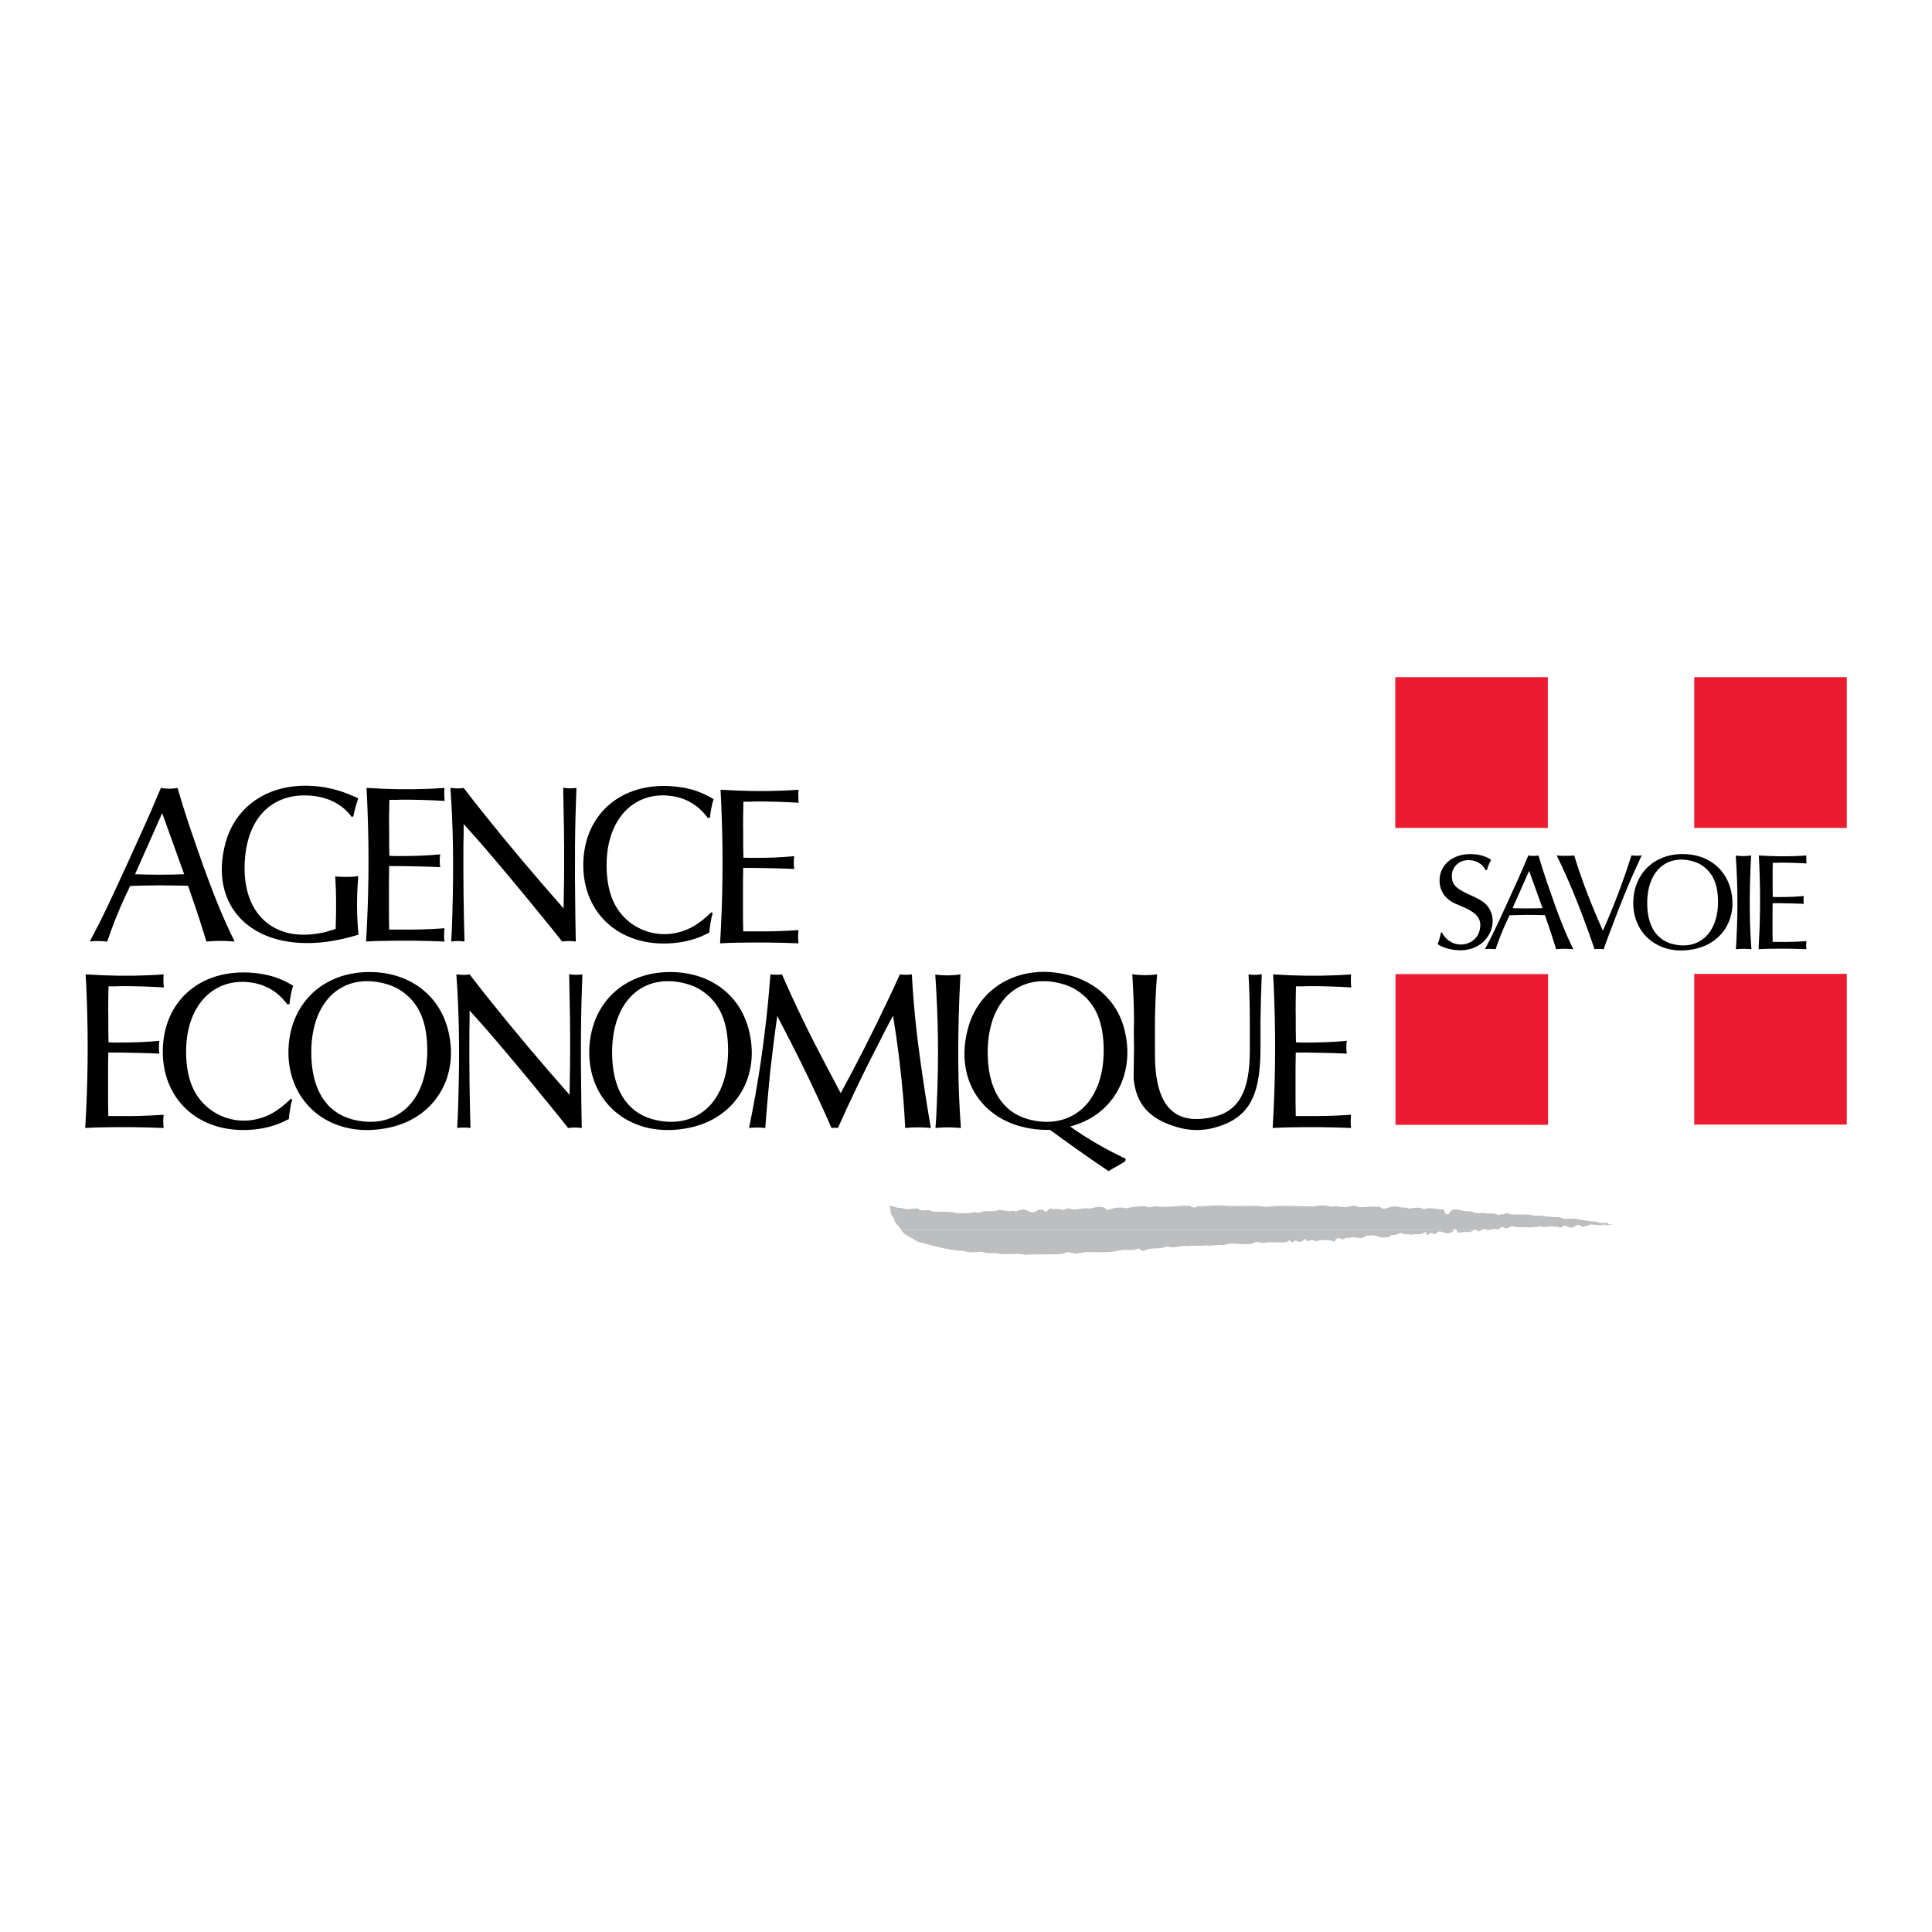 <?xml version="1.0" encoding="utf-8"?>
<!-- Generator: Adobe Illustrator 13.0.0, SVG Export Plug-In . SVG Version: 6.00 Build 14576)  -->
<!DOCTYPE svg PUBLIC "-//W3C//DTD SVG 1.0//EN" "http://www.w3.org/TR/2001/REC-SVG-20010904/DTD/svg10.dtd">
<svg version="1.0" id="Layer_1" xmlns="http://www.w3.org/2000/svg" xmlns:xlink="http://www.w3.org/1999/xlink" x="0px" y="0px"
	 width="192.756px" height="192.756px" viewBox="0 0 192.756 192.756" enable-background="new 0 0 192.756 192.756"
	 xml:space="preserve">
<g>
	<polygon fill-rule="evenodd" clip-rule="evenodd" fill="#FFFFFF" points="0,0 192.756,0 192.756,192.756 0,192.756 0,0 	"/>
	<path fill-rule="evenodd" clip-rule="evenodd" fill="#BCBEC0" d="M145.02,122.727c-0.099,0.135-0.147,0.303-0.375,0.263
		c-0.524,0.234-0.958-0.451-1.373,0.091c-0.289,0.144-0.542-0.271-0.741,0.072c-0.071,0.035-0.216,0.054-0.289-0.019
		c0,0,0.127-0.126,0.055-0.199l-0.072-0.035c-0.361,0.379-1.011,0.126-1.463,0.307c-0.253-0.181-0.669,0.054-0.885-0.198
		c-0.361,0.054-0.669,0.271-1.084,0.216c-0.217,0.344-0.65,0.146-0.958,0.271c-0.361-0.163-0.812-0.308-1.21-0.217
		c-0.198-0.091-0.344,0.054-0.487,0.145c-0.488,0.253-1.084-0.145-1.59,0.108c-0.289-0.199-0.542,0.325-0.812,0
		c-0.199,0-0.451-0.019-0.524,0.216c0.036,0.073-0.036,0.091-0.072,0.127c-0.56-0.217-1.354-0.198-1.933-0.018
		c-0.253-0.344-0.524,0.054-0.867-0.072c-0.054-0.072-0.072-0.145-0.145-0.199c-0.18,0.108-0.217,0.325-0.469,0.308
		c-0.253,0.054-0.524-0.308-0.723,0.035c-0.181,0.055-0.253-0.125-0.38-0.198c-0.343,0.397-0.993,0.127-1.427,0.235
		c-0.325-0.019-0.776-0.072-1.102,0.054c-0.362-0.054-0.85-0.216-1.175,0.055c-0.957,0.198-1.915-0.217-2.8,0.162
		c-0.596-0.108-1.21,0.091-1.824,0.019c-0.56,0.09-1.191-0.055-1.77,0.072c-0.633-0.109-1.265,0.234-1.915,0.071
		c-0.234-0.126-0.434,0.091-0.668,0.109c-0.561,0.09-1.211-0.019-1.698,0.234c-0.235,0.181-0.47-0.072-0.668-0.198
		c-0.597,0.379-1.229,0-1.879,0.234c-0.145-0.054-0.307,0.019-0.434,0.072c-0.976,0.145-1.915,0.055-2.872,0.072
		c-0.307,0.036-0.596,0.072-0.903,0.127c-0.451,0.108-0.921-0.344-1.318,0.018c-1.282,0.163-2.602,0.019-3.901,0.126
		c-0.777-0.216-1.68,0-2.476-0.09c-0.542-0.181-1.174,0.036-1.697-0.181c-0.596-0.126-1.265,0.198-1.825-0.108
		c-1.698-0.036-3.197-0.56-4.75-0.939c-0.506-0.397-1.211-0.56-1.589-1.12c-0.004-0.009-0.008-0.018-0.012-0.027H145.02
		L145.02,122.727z"/>
	<path fill-rule="evenodd" clip-rule="evenodd" fill="#BCBEC0" d="M147.027,122.727c-0.142,0.081-0.277,0.233-0.468,0.19
		c-0.308-0.018-0.651,0.018-0.958,0.072c-0.208,0.024-0.217-0.142-0.285-0.263H147.027L147.027,122.727z"/>
	<path fill-rule="evenodd" clip-rule="evenodd" fill="#BCBEC0" d="M147.818,122.727c-0.15,0.104-0.293,0.211-0.465,0.027
		c-0.013-0.01-0.024-0.019-0.036-0.027H147.818L147.818,122.727z"/>
	<path fill-rule="evenodd" clip-rule="evenodd" fill="#BCBEC0" d="M89.919,122.727c-0.192-0.417-0.729-0.688-0.71-1.183
		c-0.398-0.307-0.344-0.794-0.416-1.246c0.397,0.055,0.741,0.289,1.156,0.217c0.506,0.253,1.12,0.019,1.644,0.055
		c0.379,0.415,0.976-0.019,1.373,0.288c0.759,0.127,1.626-0.072,2.366,0.163c0.668,0.036,1.355,0.054,1.969-0.091
		c0.253,0.127,0.506,0.073,0.741-0.054c0.542-0.126,1.137,0.09,1.607-0.181c0.487,0.09,0.993,0.198,1.481,0.09
		c0.271,0.218,0.451-0.126,0.74-0.054c0.523-0.253,0.83,0.361,1.354,0.198c0.253-0.18,0.578-0.307,0.886-0.217
		c0.018,0.072,0.09,0.145,0.162,0.163c0.234,0.054,0.324-0.271,0.523-0.325c0.344,0.234,0.795-0.072,1.138,0.162
		c0.271,0.019,0.452-0.162,0.705-0.162c0.668,0.325,1.391-0.145,2.041,0.036c0.56-0.108,1.373-0.416,1.77,0.145
		c0.579-0.162,1.229-0.379,1.88-0.181c0.649-0.127,1.354-0.253,2.004-0.198c0.271,0.217,0.669,0,1.012,0
		c1.12,0.162,2.258-0.109,3.396-0.055c0.144,0.163,0.379,0.217,0.577,0.145l0.091-0.072c0.812-0.036,1.644-0.108,2.457-0.108
		c1.463,0.181,3.017-0.091,4.497,0.145c1.554-0.198,3.125-0.054,4.715-0.036c0.56-0.127,1.21-0.162,1.752,0.036
		c0.506-0.145,0.993,0.055,1.518,0.018l0.776-0.144l0.542,0.162c0.65-0.036,1.372-0.09,2.023-0.036
		c0.379,0.451,0.885-0.054,1.354-0.036c0.451-0.036,0.812,0.181,1.282,0.108l0.198,0.108c0.47-0.036,1.102-0.234,1.535,0.072
		c0.615-0.289,1.319,0.054,1.934-0.019c0.162,0.145,0.126,0.633,0.523,0.487c0.162-0.144,0.217-0.378,0.416-0.433
		c0.596-0.145,1.047,0.234,1.644,0.145c0.162,0.09,0.415,0,0.506,0.181c0.289-0.055,0.56,0.107,0.849-0.036
		c0.47,0.217,1.083-0.091,1.518,0.253c0.271-0.181,0.614,0.018,0.849-0.217c0.108-0.055,0.199,0.072,0.308,0.107
		c0.849,0.127,1.661-0.071,2.474,0.164c0.868-0.055,1.734,0.197,2.584,0.144c0.343,0.289,0.957,0.127,1.373,0.145
		c0.686,0.09,1.39,0.289,2.095,0.289c0.379,0.108,0.812,0.235,1.229,0.108c0.054,0.072,0.072,0.162,0.162,0.199
		c0.162-0.146,0.308,0.054,0.488,0.018c-0.397-0.09-0.669,0.181-0.994-0.036c-0.487,0.217-0.939-0.054-1.463,0.036
		c-0.108,0.217-0.379-0.036-0.488,0.217c-0.289,0.055-0.433-0.325-0.722-0.181c-0.235,0.127-0.47,0.308-0.741,0.235
		c-0.217-0.073-0.451-0.271-0.704-0.127c-0.199,0.343-0.47-0.054-0.759,0.072c-0.47-0.162-0.993,0.127-1.463-0.072
		c-0.325,0.162-0.687,0-1.012,0.145c-0.523-0.126-1.12,0.036-1.626-0.108c-0.415-0.145-0.686,0.452-1.047,0.055
		c-0.325-0.127-0.452,0.47-0.723,0.144c-0.416,0.055-0.795,0.235-1.174,0.037c-0.1,0-0.189,0.058-0.276,0.116h-0.501
		c-0.109-0.071-0.201-0.05-0.29,0h-1.711c-0.032-0.057-0.079-0.104-0.167-0.116c-0.056,0.027-0.097,0.07-0.13,0.116H89.919
		L89.919,122.727z"/>
	<polygon fill-rule="evenodd" clip-rule="evenodd" fill="#ED1B2F" points="139.207,82.601 154.425,82.601 154.425,67.563 
		139.207,67.563 139.207,82.601 	"/>
	<polygon fill-rule="evenodd" clip-rule="evenodd" fill="#ED1B2F" points="169.034,82.601 184.252,82.601 184.252,67.563 
		169.034,67.563 169.034,82.601 	"/>
	<polygon fill-rule="evenodd" clip-rule="evenodd" fill="#ED1B2F" points="169.034,112.201 184.252,112.201 184.252,97.164 
		169.034,97.164 169.034,112.201 	"/>
	<polygon fill-rule="evenodd" clip-rule="evenodd" fill="#ED1B2F" points="139.229,112.224 154.448,112.224 154.448,97.187 
		139.229,97.187 139.229,112.224 	"/>
	<path fill-rule="evenodd" clip-rule="evenodd" d="M143.689,93.376c0.025-0.091,0.038-0.195,0.052-0.299l0.117-0.052
		c0.052,0.116,0.116,0.221,0.195,0.325c0.363,0.482,0.845,0.781,1.378,0.858c1.002,0.156,1.912-0.429,2.159-1.274
		c0.286-0.988-0.025-1.613-1.04-2.172c-0.183-0.104-0.404-0.208-1.275-0.572c-1.092-0.456-1.665-1.34-1.651-2.367
		c0.013-1.574,1.418-2.796,3.524-2.588c0.625,0.052,1.171,0.247,1.626,0.546c-0.039,0.078-0.078,0.156-0.117,0.221
		c-0.13,0.26-0.233,0.521-0.299,0.793l-0.143,0.013c-0.248-0.495-0.716-0.846-1.327-0.962c-1.209-0.208-2.146,0.624-2.029,1.73
		c0.053,0.611,0.312,0.937,1.119,1.378c0.116,0.065,0.26,0.143,1.145,0.546c0.26,0.117,0.52,0.26,0.767,0.429
		c1.274,0.832,1.444,2.745,0.118,4.019c-0.729,0.702-1.873,1.027-3.188,0.78c-0.52-0.091-0.988-0.272-1.392-0.52
		C143.546,93.935,143.624,93.662,143.689,93.376L143.689,93.376z"/>
	<path fill-rule="evenodd" clip-rule="evenodd" d="M148.502,94.026l0.221-0.417c0.43-0.858,1.249-2.588,2.861-6.178
		c0.183-0.403,0.352-0.793,0.521-1.197l0.144-0.338l0.233-0.546c0.339,0.064,0.677,0.064,1.015,0l0.156,0.533l0.144,0.468
		c0.169,0.534,0.338,1.067,0.52,1.6c1.145,3.369,1.834,5.086,2.653,6.75c-0.585-0.052-1.145-0.052-1.716,0
		c-0.079-0.247-0.156-0.507-0.235-0.754c-0.272-0.885-0.571-1.756-0.884-2.641c-0.585-0.013-1.184-0.026-1.782-0.026
		c-0.585,0.013-1.158,0.013-1.743,0.039c-0.429,0.872-0.806,1.756-1.144,2.666c-0.078,0.235-0.17,0.469-0.248,0.716
		c-0.26-0.027-0.533-0.039-0.793-0.027c-0.091,0-0.182,0.014-0.272,0.027L148.502,94.026L148.502,94.026z M153.899,90.605
		l-1.339-3.72l-1.652,3.72C151.896,90.645,152.885,90.645,153.899,90.605L153.899,90.605z"/>
	<path fill-rule="evenodd" clip-rule="evenodd" d="M156.162,85.39c0.286,0,0.599-0.013,0.898-0.039
		c0.143,0.481,0.299,0.949,0.455,1.431c0.702,2.068,1.508,4.097,2.405,6.074c1.093-2.445,2.043-4.956,2.85-7.518
		c0.246,0.039,0.507,0.052,0.779,0.026c0.079,0,0.156-0.013,0.248-0.026c-1.08,2.29-1.887,4.201-3.265,7.895
		c-0.182,0.494-0.365,0.975-0.533,1.47c-0.156-0.027-0.3-0.027-0.456-0.027s-0.299,0-0.455,0.027
		c-0.182-0.521-0.364-1.054-0.546-1.574c-1.157-3.213-2.095-5.45-3.226-7.778C155.604,85.377,155.877,85.39,156.162,85.39
		L156.162,85.39z"/>
	<path fill-rule="evenodd" clip-rule="evenodd" d="M167.855,85.208c2.405-0.013,4.214,1.339,4.786,3.421
		c0.793,2.914-0.768,5.45-3.538,6.047c-3.525,0.768-6.203-1.456-6.152-4.668C163.004,87.185,164.993,85.221,167.855,85.208
		L167.855,85.208z M166.763,94.156c2.588,0.728,4.63-0.911,4.644-4.149c0-1.782-0.508-2.862-1.457-3.564
		c-0.273-0.208-0.586-0.364-0.91-0.468c-2.589-0.819-4.656,0.78-4.696,4.032C164.317,92.335,165.24,93.714,166.763,94.156
		L166.763,94.156z"/>
	<path fill-rule="evenodd" clip-rule="evenodd" d="M174.71,85.351c-0.025,0.455-0.039,0.897-0.065,1.352
		c-0.116,3.07-0.091,5.502,0.092,8c-0.131-0.013-0.261-0.027-0.391-0.027c-0.377-0.025-0.768-0.012-1.157,0.027
		c0.039-0.456,0.064-0.923,0.077-1.392c0.131-2.757,0.092-5.333-0.091-7.947C173.683,85.429,174.202,85.429,174.71,85.351
		L174.71,85.351z"/>
	<path fill-rule="evenodd" clip-rule="evenodd" d="M175.543,86.755c-0.013-0.468-0.038-0.937-0.064-1.404
		c0.325,0.013,0.689,0.039,1.027,0.052c1.235,0.052,2.484,0.039,3.72-0.052c0,0.064-0.013,0.13-0.013,0.208
		c0,0.183,0,0.39,0.026,0.586c-0.859-0.052-1.704-0.079-2.576-0.079l-0.402,0.013h-0.391c-0.013,0.638-0.026,1.262-0.013,1.886
		v0.767l0.013,0.754l0.351,0.013h0.352c0.793,0,1.587-0.026,2.394-0.104c-0.039,0.26-0.039,0.52,0,0.78
		c-0.807-0.039-1.574-0.052-2.38-0.065h-0.729l-0.014,1.001v1.926l0.014,0.937h0.65c0.91,0.012,1.82-0.014,2.718-0.079
		c-0.026,0.26-0.038,0.533,0,0.807c-1.248-0.052-2.471-0.065-3.732-0.039l-0.521,0.012l-0.521,0.027
		C175.608,92.088,175.647,89.474,175.543,86.755L175.543,86.755z"/>
	<path fill-rule="evenodd" clip-rule="evenodd" d="M9.531,92.827l0.362-0.682c0.703-1.406,2.046-4.241,4.689-10.124
		c0.298-0.661,0.575-1.3,0.853-1.961l0.234-0.554l0.384-0.896c0.554,0.107,1.108,0.107,1.662,0l0.256,0.875l0.234,0.767
		c0.277,0.874,0.555,1.748,0.853,2.622c1.876,5.52,3.005,8.333,4.348,11.062c-0.959-0.085-1.875-0.085-2.813,0
		c-0.128-0.405-0.256-0.831-0.384-1.236c-0.448-1.45-0.938-2.877-1.449-4.327c-0.959-0.021-1.94-0.042-2.92-0.042
		c-0.959,0.021-1.897,0.021-2.856,0.064c-0.703,1.428-1.321,2.877-1.875,4.37c-0.128,0.384-0.277,0.767-0.405,1.172
		c-0.427-0.043-0.874-0.064-1.3-0.043c-0.149,0-0.299,0.021-0.448,0.043L9.531,92.827L9.531,92.827z M18.376,87.221l-2.195-6.096
		l-2.707,6.096C15.093,87.285,16.713,87.285,18.376,87.221L18.376,87.221z"/>
	<path fill-rule="evenodd" clip-rule="evenodd" d="M35.257,81.445l-0.17,0.064c-0.896-1.279-2.558-2.152-4.689-2.152
		c-3.453,0-5.84,2.409-5.989,6.884c-0.17,4.902,2.835,7.609,7.226,6.906c0.448-0.064,0.874-0.149,1.3-0.299l0.341-0.106l0.213-0.064
		c0.042-1.3,0.064-2.6,0.021-3.922c-0.021-0.447-0.043-0.874-0.064-1.321c0.575,0.064,1.151,0.064,1.726,0.042
		c0.192-0.021,0.384-0.042,0.576-0.064c-0.171,1.961-0.171,3.901,0.021,5.84c-0.405,0.127-0.831,0.234-1.321,0.362
		c-0.639,0.149-1.3,0.277-1.961,0.362c-7.396,0.895-11.637-3.581-10.017-9.783c1.022-3.921,4.625-6.309,9.441-5.712
		c1.023,0.127,2.11,0.405,3.261,0.917l0.32,0.127l0.256,0.127C35.535,80.251,35.364,80.849,35.257,81.445L35.257,81.445z"/>
	<path fill-rule="evenodd" clip-rule="evenodd" d="M36.672,80.912c-0.021-0.767-0.064-1.534-0.106-2.302
		c0.532,0.021,1.129,0.064,1.683,0.085c2.025,0.085,4.071,0.064,6.096-0.085c0,0.107-0.021,0.213-0.021,0.341
		c0,0.299,0,0.64,0.043,0.959c-1.407-0.085-2.792-0.128-4.22-0.128l-0.661,0.021h-0.639c-0.021,1.045-0.043,2.067-0.021,3.091v1.257
		l0.021,1.236l0.575,0.021h0.576c1.3,0,2.6-0.042,3.922-0.171c-0.064,0.427-0.064,0.853,0,1.279c-1.322-0.064-2.579-0.085-3.9-0.106
		h-1.194l-0.021,1.642v3.154l0.021,1.535h1.066c1.492,0.021,2.984-0.021,4.454-0.128c-0.042,0.427-0.064,0.874,0,1.322
		c-2.046-0.085-4.049-0.107-6.117-0.064l-0.852,0.021l-0.853,0.043C36.778,89.65,36.842,85.367,36.672,80.912L36.672,80.912z"/>
	<path fill-rule="evenodd" clip-rule="evenodd" d="M45.937,78.653c0.107-0.021,0.213-0.021,0.319-0.043
		c0.619,0.79,1.215,1.578,1.833,2.345c2.622,3.283,5.329,6.5,8.142,9.677l0.021-1.428l0.021-1.322
		c0.022-2.111,0.022-4.455-0.042-7.013c-0.021-0.746-0.021-1.513-0.043-2.28c0.213,0.042,0.448,0.064,0.683,0.064
		c0.213,0,0.426-0.021,0.639-0.043c-0.148,3.794-0.191,7.077-0.107,12.895c0.021,0.81,0.021,1.62,0.043,2.43
		c-0.447-0.064-0.917-0.064-1.364,0c-0.704-0.895-1.407-1.77-2.131-2.643c-2.153-2.664-4.22-5.115-5.968-7.14l-0.81-0.916
		l-0.917-1.024v0.896l-0.021,1.151c-0.021,3.666,0.021,6.5,0.107,9.676c-0.447-0.064-0.874-0.064-1.321,0
		c0.042-0.853,0.085-1.706,0.106-2.558c0.149-5.222,0.085-8.909-0.192-12.767C45.276,78.653,45.596,78.674,45.937,78.653
		L45.937,78.653z"/>
	<path fill-rule="evenodd" clip-rule="evenodd" d="M70.832,81.573l-0.213,0.043c-0.064-0.107-0.127-0.192-0.213-0.277
		c-0.746-0.938-1.769-1.578-2.92-1.833c-3.814-0.832-6.948,1.812-6.969,6.798c0,1.215,0.17,2.281,0.49,3.176
		c1.236,3.432,5.307,4.817,8.483,2.749c0.32-0.212,0.639-0.447,0.917-0.703c0.256-0.213,0.426-0.362,0.554-0.512l0.149,0.106
		c-0.107,0.32-0.171,0.619-0.213,0.938c-0.064,0.319-0.106,0.66-0.128,0.98c-0.98,0.532-2.004,0.852-3.091,1.001
		c-5.542,0.724-9.527-2.707-9.484-7.801c0.043-5.158,4.05-8.483,9.591-7.716c1.194,0.149,2.345,0.554,3.41,1.215
		C71.002,80.336,70.896,80.955,70.832,81.573L70.832,81.573z"/>
	<path fill-rule="evenodd" clip-rule="evenodd" d="M71.993,81.093c-0.021-0.768-0.063-1.534-0.106-2.302
		c0.532,0.021,1.129,0.064,1.683,0.085c2.025,0.085,4.071,0.064,6.096-0.085c0,0.107-0.021,0.213-0.021,0.341
		c0,0.298,0,0.639,0.043,0.959c-1.407-0.085-2.792-0.128-4.22-0.128l-0.661,0.021h-0.639c-0.021,1.045-0.042,2.068-0.021,3.09v1.258
		l0.021,1.236l0.575,0.021h0.576c1.3,0,2.601-0.042,3.922-0.17c-0.064,0.427-0.064,0.853,0,1.279
		c-1.321-0.064-2.579-0.085-3.9-0.106h-1.193l-0.021,1.641v3.154l0.021,1.535h1.065c1.492,0.021,2.983-0.021,4.454-0.128
		c-0.042,0.427-0.064,0.874,0,1.322c-2.046-0.085-4.049-0.107-6.117-0.064l-0.853,0.021l-0.853,0.043
		C72.1,89.831,72.164,85.547,71.993,81.093L71.993,81.093z"/>
	<path fill-rule="evenodd" clip-rule="evenodd" d="M8.653,99.517c-0.021-0.767-0.064-1.534-0.106-2.302
		c0.532,0.021,1.129,0.064,1.683,0.086c2.025,0.085,4.071,0.063,6.096-0.086c0,0.107-0.021,0.213-0.021,0.342
		c0,0.298,0,0.639,0.043,0.959c-1.407-0.086-2.792-0.129-4.221-0.129l-0.661,0.021h-0.639c-0.021,1.045-0.043,2.068-0.021,3.091
		v1.258l0.021,1.236l0.576,0.021h0.575c1.3,0,2.6-0.043,3.922-0.171c-0.064,0.427-0.064,0.853,0,1.278
		c-1.322-0.063-2.579-0.085-3.9-0.106h-1.194l-0.021,1.642v3.154l0.021,1.535h1.066c1.492,0.021,2.984-0.022,4.455-0.128
		c-0.042,0.426-0.064,0.873,0,1.321c-2.046-0.086-4.05-0.107-6.118-0.064l-0.852,0.021l-0.853,0.043
		C8.76,108.255,8.824,103.972,8.653,99.517L8.653,99.517z"/>
	<path fill-rule="evenodd" clip-rule="evenodd" d="M28.882,100.178l-0.213,0.043c-0.064-0.106-0.128-0.192-0.214-0.277
		c-0.746-0.938-1.769-1.577-2.92-1.833c-3.815-0.831-6.948,1.812-6.969,6.799c0,1.215,0.171,2.28,0.49,3.176
		c1.236,3.432,5.308,4.817,8.483,2.75c0.319-0.213,0.639-0.447,0.916-0.704c0.256-0.213,0.427-0.362,0.554-0.512l0.149,0.107
		c-0.107,0.319-0.171,0.618-0.213,0.938c-0.063,0.319-0.106,0.66-0.127,0.98c-0.981,0.533-2.004,0.853-3.091,1.002
		c-5.542,0.725-9.527-2.707-9.484-7.801c0.042-5.158,4.049-8.483,9.591-7.716c1.193,0.149,2.344,0.554,3.41,1.215
		C29.052,98.941,28.945,99.56,28.882,100.178L28.882,100.178z"/>
	<path fill-rule="evenodd" clip-rule="evenodd" d="M36.812,96.981c3.943-0.021,6.906,2.195,7.844,5.605
		c1.3,4.774-1.257,8.931-5.797,9.911c-5.777,1.258-10.167-2.387-10.082-7.651C28.863,100.221,32.124,97.002,36.812,96.981
		L36.812,96.981z M35.022,111.645c4.241,1.193,7.588-1.492,7.609-6.799c0-2.92-0.832-4.689-2.387-5.84
		c-0.448-0.341-0.959-0.598-1.492-0.768c-4.242-1.342-7.63,1.278-7.694,6.607C31.015,108.66,32.528,110.92,35.022,111.645
		L35.022,111.645z"/>
	<path fill-rule="evenodd" clip-rule="evenodd" d="M46.534,97.258c0.106-0.021,0.213-0.021,0.319-0.043
		c0.619,0.789,1.215,1.577,1.833,2.345c2.622,3.282,5.329,6.501,8.142,9.677l0.021-1.428l0.021-1.322
		c0.021-2.11,0.021-4.454-0.042-7.012c-0.022-0.746-0.022-1.514-0.043-2.281c0.213,0.043,0.448,0.064,0.682,0.064
		c0.213,0,0.427-0.021,0.639-0.043c-0.148,3.794-0.191,7.077-0.106,12.896c0.021,0.81,0.021,1.62,0.042,2.43
		c-0.447-0.064-0.916-0.064-1.363,0c-0.704-0.896-1.407-1.77-2.132-2.644c-2.152-2.664-4.22-5.115-5.968-7.14l-0.81-0.916
		l-0.917-1.023v0.896l-0.021,1.15c-0.021,3.666,0.021,6.501,0.107,9.677c-0.447-0.064-0.874-0.064-1.322,0
		c0.043-0.853,0.085-1.705,0.107-2.559c0.149-5.222,0.085-8.908-0.192-12.767C45.873,97.258,46.193,97.279,46.534,97.258
		L46.534,97.258z"/>
	<path fill-rule="evenodd" clip-rule="evenodd" d="M66.825,96.981c3.942-0.021,6.905,2.195,7.843,5.605
		c1.3,4.774-1.257,8.931-5.797,9.911c-5.776,1.258-10.167-2.387-10.082-7.651C58.875,100.221,62.135,97.002,66.825,96.981
		L66.825,96.981z M65.034,111.645c4.242,1.193,7.588-1.492,7.609-6.799c0-2.92-0.831-4.689-2.387-5.84
		c-0.448-0.341-0.959-0.598-1.492-0.768c-4.241-1.342-7.63,1.278-7.694,6.607C61.027,108.66,62.541,110.92,65.034,111.645
		L65.034,111.645z"/>
	<path fill-rule="evenodd" clip-rule="evenodd" d="M76.674,99.517c0.064-0.767,0.128-1.534,0.192-2.302
		c0.085,0,0.191,0.021,0.276,0.021c0.298,0.021,0.597,0.021,0.874-0.021c1.364,3.112,2.686,5.841,4.497,9.271l0.747,1.407
		l0.618,1.172c1.599-2.941,3.155-5.988,4.859-9.591c0.362-0.746,0.704-1.514,1.044-2.26c0.213,0.021,0.405,0.043,0.618,0.043
		c0.192,0,0.363-0.021,0.575-0.043c0.213,3.837,0.576,7.098,1.492,12.916c0.128,0.81,0.277,1.6,0.405,2.409
		c-0.831-0.086-1.706-0.086-2.558,0c-0.043-0.917-0.107-1.834-0.171-2.729c-0.234-2.813-0.576-5.648-1.044-8.482
		c-0.511,0.959-1.023,1.938-1.513,2.92c-1.407,2.728-2.729,5.478-3.986,8.291l-0.149-0.021h-0.32l-0.17,0.021
		c-0.405-0.917-0.81-1.834-1.236-2.75c-1.3-2.835-2.707-5.627-4.177-8.419c-0.278,1.939-0.511,3.815-0.725,5.755
		c-0.17,1.791-0.341,3.623-0.469,5.414c-0.533-0.064-1.087-0.064-1.62,0C75.609,108.298,76.248,104.057,76.674,99.517L76.674,99.517
		z"/>
	<path fill-rule="evenodd" clip-rule="evenodd" d="M95.826,97.215c-0.042,0.746-0.064,1.471-0.107,2.218
		c-0.191,5.029-0.149,9.015,0.149,13.107c-0.213-0.021-0.426-0.043-0.64-0.043c-0.618-0.043-1.257-0.021-1.896,0.043
		c0.064-0.746,0.106-1.514,0.128-2.28c0.213-4.52,0.149-8.739-0.149-13.023C94.142,97.343,94.995,97.343,95.826,97.215
		L95.826,97.215z"/>
	<path fill-rule="evenodd" clip-rule="evenodd" d="M112.312,115.608l-0.043,0.256l-0.363,0.214l-0.383,0.234l-0.469,0.256
		l-0.448,0.277c-1.044-0.704-2.195-1.492-3.239-2.238c-0.873-0.618-1.727-1.236-2.601-1.876c-0.128,0-0.256,0-0.384,0
		c-5.925-0.085-9.42-4.688-7.737-10.38c1.194-3.965,5.244-6.266,9.933-5.072c2.812,0.703,4.859,2.664,5.562,5.265
		c1.193,4.369-0.874,8.291-4.625,9.612c-0.234,0.085-0.49,0.17-0.747,0.234C108.497,113.627,110.373,114.692,112.312,115.608
		L112.312,115.608z M102.508,111.645c4.241,1.193,7.588-1.492,7.609-6.799c0-2.92-0.832-4.689-2.388-5.84
		c-0.447-0.341-0.96-0.598-1.492-0.768c-4.241-1.342-7.63,1.278-7.694,6.607C98.501,108.66,100.015,110.92,102.508,111.645
		L102.508,111.645z"/>
	<path fill-rule="evenodd" clip-rule="evenodd" d="M115.444,97.215c-0.128,1.535-0.192,3.069-0.214,4.626v3.304
		c0,5.2,1.897,7.203,5.84,6.287c2.43-0.555,3.624-2.43,3.624-6.586v-3.026c0-1.557-0.043-3.049-0.128-4.604
		c0.426,0.064,0.896,0.064,1.321-0.021c-0.064,1.535-0.106,3.112-0.128,4.647v2.728c0,4.944-1.215,7.013-4.625,7.95
		c-1.193,0.319-2.473,0.298-3.688-0.064c-2.898-0.852-4.07-2.344-4.348-4.816l0.043-3.006l-0.021-1.726l0.021-1.065
		c0-1.322-0.064-2.835-0.171-4.647C113.781,97.322,114.612,97.322,115.444,97.215L115.444,97.215z"/>
	<path fill-rule="evenodd" clip-rule="evenodd" d="M127.125,99.517c-0.021-0.767-0.064-1.534-0.106-2.302
		c0.532,0.021,1.129,0.064,1.684,0.086c2.024,0.085,4.07,0.063,6.095-0.086c0,0.107-0.021,0.213-0.021,0.342
		c0,0.298,0,0.639,0.042,0.959c-1.406-0.086-2.791-0.129-4.22-0.129l-0.661,0.021h-0.639c-0.021,1.045-0.043,2.068-0.021,3.091
		v1.258l0.021,1.236l0.575,0.021h0.575c1.301,0,2.601-0.043,3.922-0.171c-0.063,0.427-0.063,0.853,0,1.278
		c-1.321-0.063-2.578-0.085-3.9-0.106h-1.193l-0.021,1.642v3.154l0.021,1.535h1.065c1.492,0.021,2.984-0.022,4.454-0.128
		c-0.042,0.426-0.063,0.873,0,1.321c-2.045-0.086-4.049-0.107-6.116-0.064l-0.853,0.021l-0.853,0.043
		C127.231,108.255,127.295,103.972,127.125,99.517L127.125,99.517z"/>
</g>
</svg>
